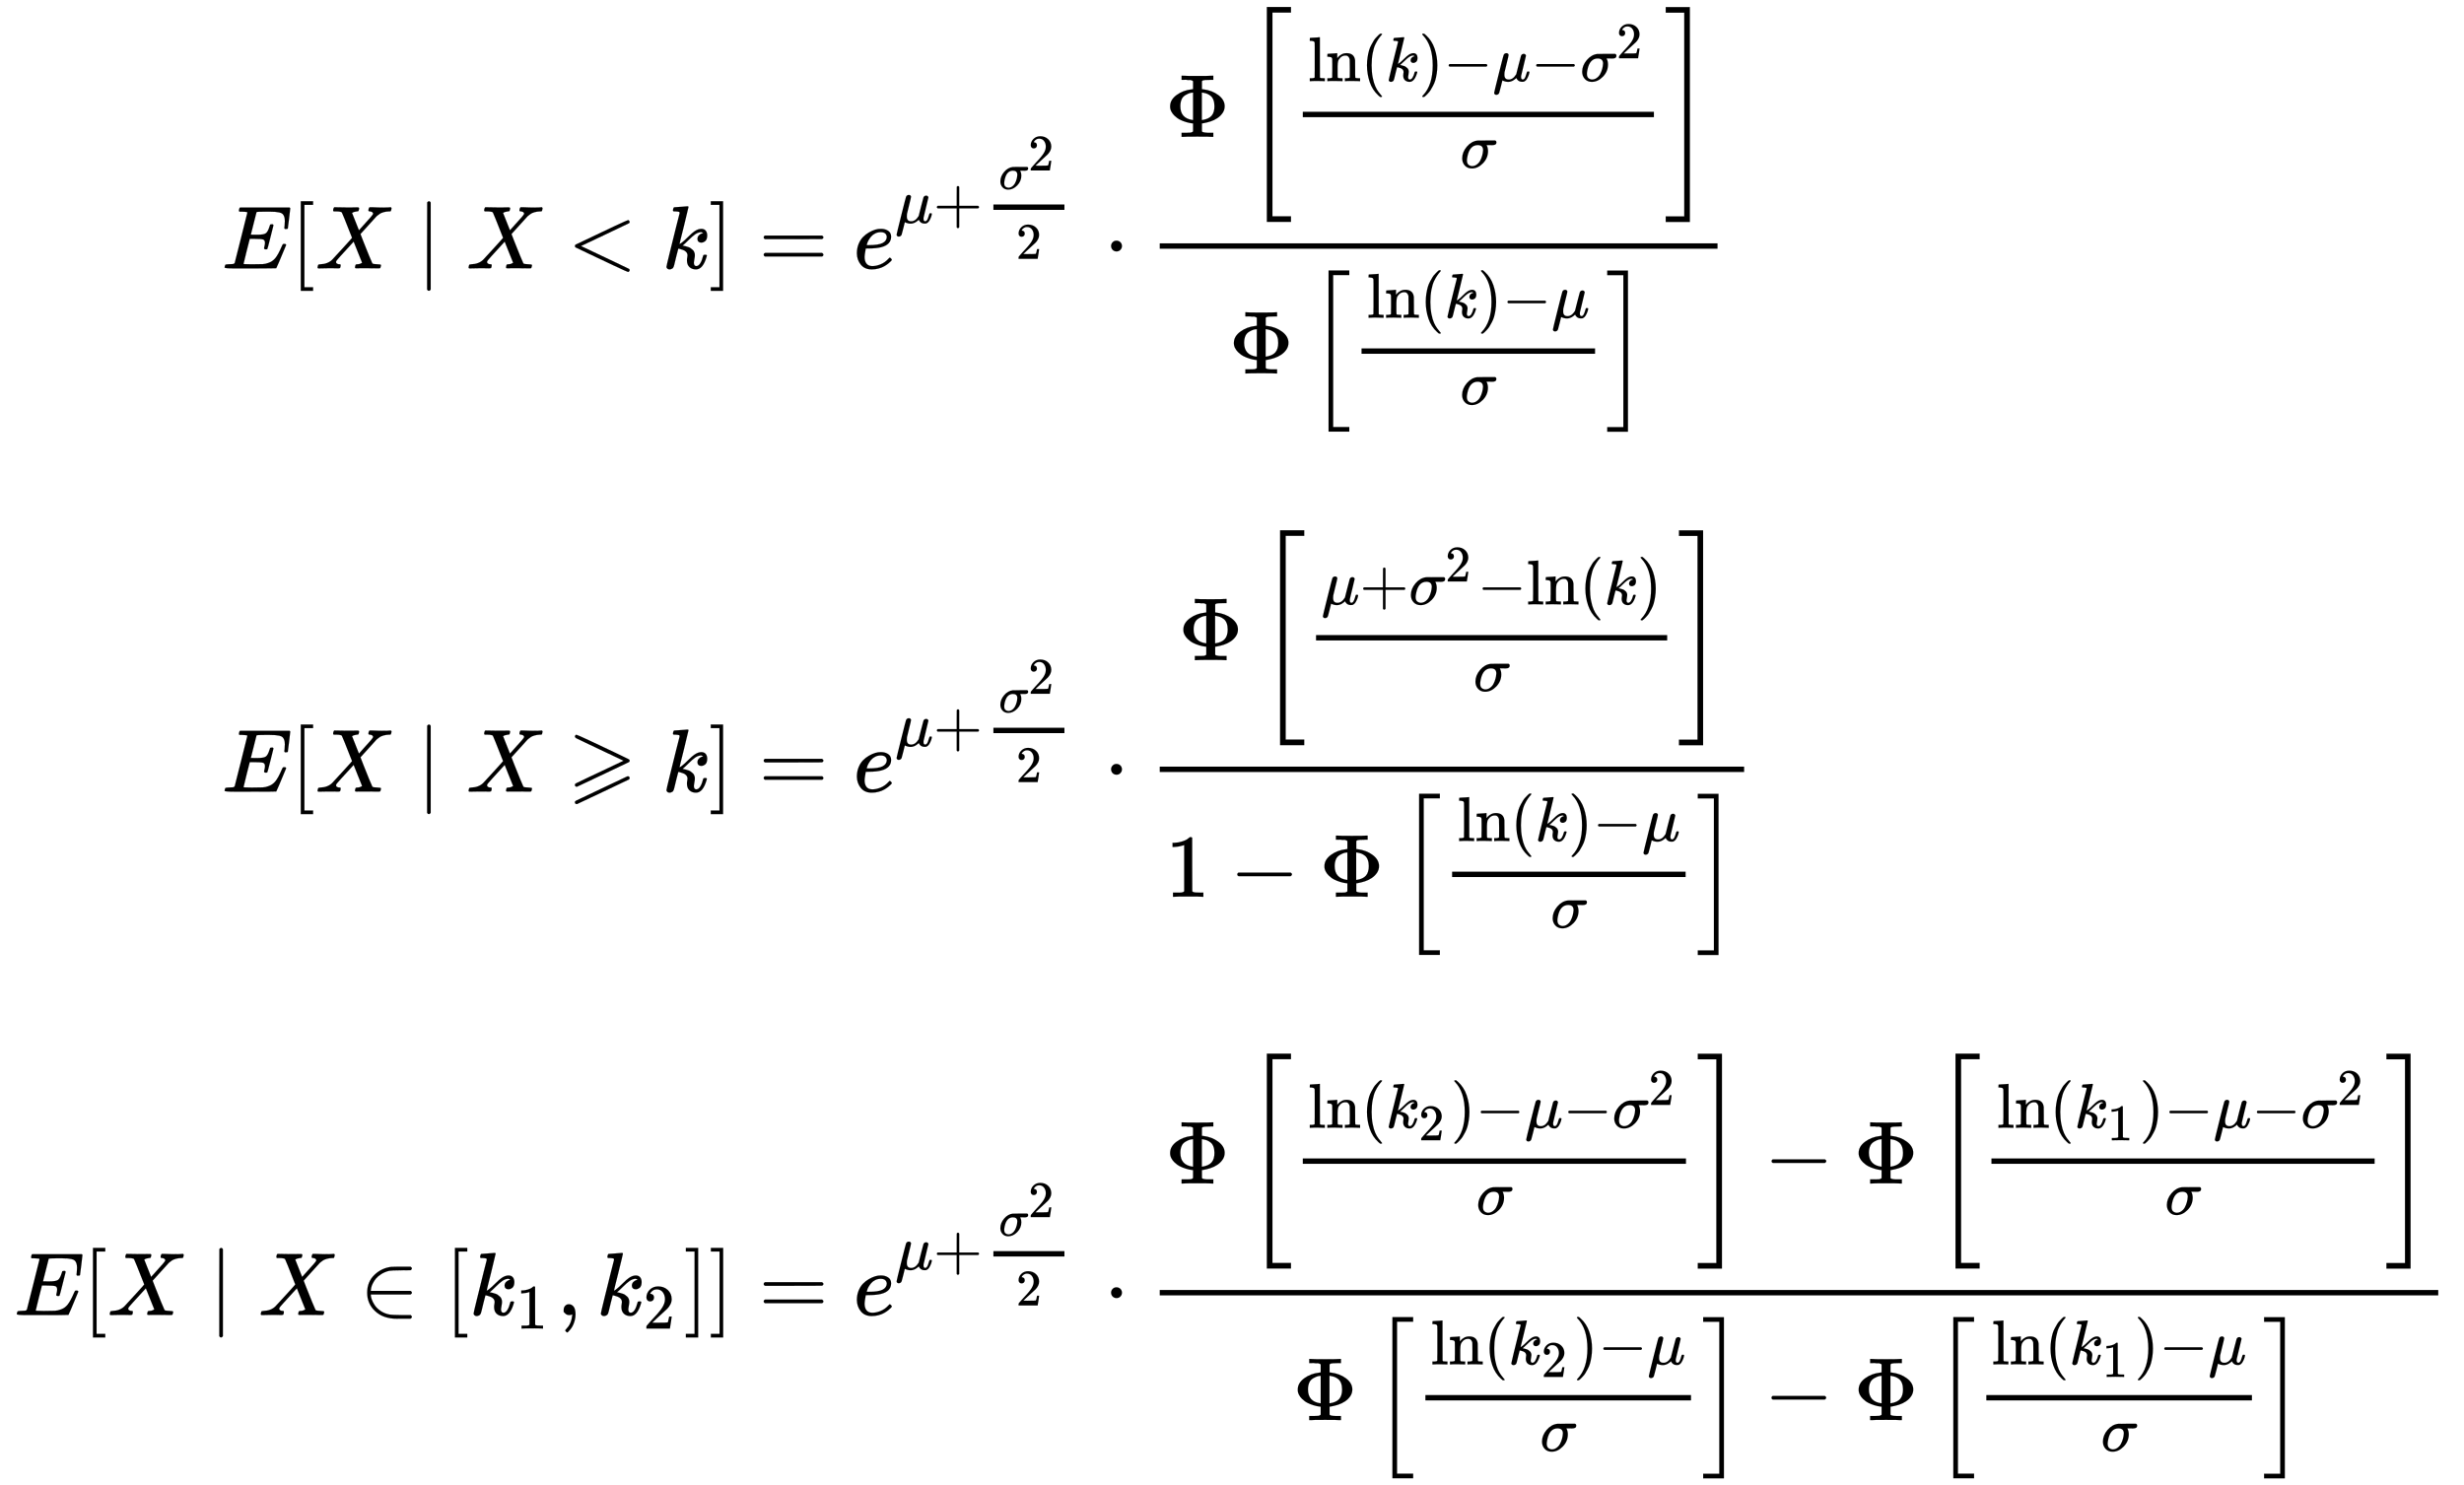 <svg xmlns:xlink="http://www.w3.org/1999/xlink" width="63.889ex" height="38.509ex" style="vertical-align: -18.671ex;" viewBox="0 -8541.3 27507.5 16580.3" role="img" focusable="false" xmlns="http://www.w3.org/2000/svg" aria-labelledby="MathJax-SVG-1-Title">
<title id="MathJax-SVG-1-Title">{\displaystyle {\begin{aligned}E[X\mid X&lt;k]&amp;=e^{\mu +{\frac {\sigma ^{2}}{2}}}\cdot {\frac {\Phi \left[{\frac {\ln(k)-\mu -\sigma ^{2}}{\sigma }}\right]}{\Phi \left[{\frac {\ln(k)-\mu }{\sigma }}\right]}}\\[8pt]E[X\mid X\geqslant k]&amp;=e^{\mu +{\frac {\sigma ^{2}}{2}}}\cdot {\frac {\Phi \left[{\frac {\mu +\sigma ^{2}-\ln(k)}{\sigma }}\right]}{1-\Phi \left[{\frac {\ln(k)-\mu }{\sigma }}\right]}}\\[8pt]E[X\mid X\in [k_{1},k_{2}]]&amp;=e^{\mu +{\frac {\sigma ^{2}}{2}}}\cdot {\frac {\Phi \left[{\frac {\ln(k_{2})-\mu -\sigma ^{2}}{\sigma }}\right]-\Phi \left[{\frac {\ln(k_{1})-\mu -\sigma ^{2}}{\sigma }}\right]}{\Phi \left[{\frac {\ln(k_{2})-\mu }{\sigma }}\right]-\Phi \left[{\frac {\ln(k_{1})-\mu }{\sigma }}\right]}}\end{aligned}}}</title>
<defs aria-hidden="true">
<path stroke-width="1" id="E1-MJMATHI-45" d="M492 213Q472 213 472 226Q472 230 477 250T482 285Q482 316 461 323T364 330H312Q311 328 277 192T243 52Q243 48 254 48T334 46Q428 46 458 48T518 61Q567 77 599 117T670 248Q680 270 683 272Q690 274 698 274Q718 274 718 261Q613 7 608 2Q605 0 322 0H133Q31 0 31 11Q31 13 34 25Q38 41 42 43T65 46Q92 46 125 49Q139 52 144 61Q146 66 215 342T285 622Q285 629 281 629Q273 632 228 634H197Q191 640 191 642T193 659Q197 676 203 680H757Q764 676 764 669Q764 664 751 557T737 447Q735 440 717 440H705Q698 445 698 453L701 476Q704 500 704 528Q704 558 697 578T678 609T643 625T596 632T532 634H485Q397 633 392 631Q388 629 386 622Q385 619 355 499T324 377Q347 376 372 376H398Q464 376 489 391T534 472Q538 488 540 490T557 493Q562 493 565 493T570 492T572 491T574 487T577 483L544 351Q511 218 508 216Q505 213 492 213Z"></path>
<path stroke-width="1" id="E1-MJMAIN-5B" d="M118 -250V750H255V710H158V-210H255V-250H118Z"></path>
<path stroke-width="1" id="E1-MJMATHI-58" d="M42 0H40Q26 0 26 11Q26 15 29 27Q33 41 36 43T55 46Q141 49 190 98Q200 108 306 224T411 342Q302 620 297 625Q288 636 234 637H206Q200 643 200 645T202 664Q206 677 212 683H226Q260 681 347 681Q380 681 408 681T453 682T473 682Q490 682 490 671Q490 670 488 658Q484 643 481 640T465 637Q434 634 411 620L488 426L541 485Q646 598 646 610Q646 628 622 635Q617 635 609 637Q594 637 594 648Q594 650 596 664Q600 677 606 683H618Q619 683 643 683T697 681T738 680Q828 680 837 683H845Q852 676 852 672Q850 647 840 637H824Q790 636 763 628T722 611T698 593L687 584Q687 585 592 480L505 384Q505 383 536 304T601 142T638 56Q648 47 699 46Q734 46 734 37Q734 35 732 23Q728 7 725 4T711 1Q708 1 678 1T589 2Q528 2 496 2T461 1Q444 1 444 10Q444 11 446 25Q448 35 450 39T455 44T464 46T480 47T506 54Q523 62 523 64Q522 64 476 181L429 299Q241 95 236 84Q232 76 232 72Q232 53 261 47Q262 47 267 47T273 46Q276 46 277 46T280 45T283 42T284 35Q284 26 282 19Q279 6 276 4T261 1Q258 1 243 1T201 2T142 2Q64 2 42 0Z"></path>
<path stroke-width="1" id="E1-MJMAIN-2223" d="M139 -249H137Q125 -249 119 -235V251L120 737Q130 750 139 750Q152 750 159 735V-235Q151 -249 141 -249H139Z"></path>
<path stroke-width="1" id="E1-MJMAIN-3C" d="M694 -11T694 -19T688 -33T678 -40Q671 -40 524 29T234 166L90 235Q83 240 83 250Q83 261 91 266Q664 540 678 540Q681 540 687 534T694 519T687 505Q686 504 417 376L151 250L417 124Q686 -4 687 -5Q694 -11 694 -19Z"></path>
<path stroke-width="1" id="E1-MJMATHI-6B" d="M121 647Q121 657 125 670T137 683Q138 683 209 688T282 694Q294 694 294 686Q294 679 244 477Q194 279 194 272Q213 282 223 291Q247 309 292 354T362 415Q402 442 438 442Q468 442 485 423T503 369Q503 344 496 327T477 302T456 291T438 288Q418 288 406 299T394 328Q394 353 410 369T442 390L458 393Q446 405 434 405H430Q398 402 367 380T294 316T228 255Q230 254 243 252T267 246T293 238T320 224T342 206T359 180T365 147Q365 130 360 106T354 66Q354 26 381 26Q429 26 459 145Q461 153 479 153H483Q499 153 499 144Q499 139 496 130Q455 -11 378 -11Q333 -11 305 15T277 90Q277 108 280 121T283 145Q283 167 269 183T234 206T200 217T182 220H180Q168 178 159 139T145 81T136 44T129 20T122 7T111 -2Q98 -11 83 -11Q66 -11 57 -1T48 16Q48 26 85 176T158 471L195 616Q196 629 188 632T149 637H144Q134 637 131 637T124 640T121 647Z"></path>
<path stroke-width="1" id="E1-MJMAIN-5D" d="M22 710V750H159V-250H22V-210H119V710H22Z"></path>
<path stroke-width="1" id="E1-MJMAIN-3D" d="M56 347Q56 360 70 367H707Q722 359 722 347Q722 336 708 328L390 327H72Q56 332 56 347ZM56 153Q56 168 72 173H708Q722 163 722 153Q722 140 707 133H70Q56 140 56 153Z"></path>
<path stroke-width="1" id="E1-MJMATHI-65" d="M39 168Q39 225 58 272T107 350T174 402T244 433T307 442H310Q355 442 388 420T421 355Q421 265 310 237Q261 224 176 223Q139 223 138 221Q138 219 132 186T125 128Q125 81 146 54T209 26T302 45T394 111Q403 121 406 121Q410 121 419 112T429 98T420 82T390 55T344 24T281 -1T205 -11Q126 -11 83 42T39 168ZM373 353Q367 405 305 405Q272 405 244 391T199 357T170 316T154 280T149 261Q149 260 169 260Q282 260 327 284T373 353Z"></path>
<path stroke-width="1" id="E1-MJMATHI-3BC" d="M58 -216Q44 -216 34 -208T23 -186Q23 -176 96 116T173 414Q186 442 219 442Q231 441 239 435T249 423T251 413Q251 401 220 279T187 142Q185 131 185 107V99Q185 26 252 26Q261 26 270 27T287 31T302 38T315 45T327 55T338 65T348 77T356 88T365 100L372 110L408 253Q444 395 448 404Q461 431 491 431Q504 431 512 424T523 412T525 402L449 84Q448 79 448 68Q448 43 455 35T476 26Q485 27 496 35Q517 55 537 131Q543 151 547 152Q549 153 557 153H561Q580 153 580 144Q580 138 575 117T555 63T523 13Q510 0 491 -8Q483 -10 467 -10Q446 -10 429 -4T402 11T385 29T376 44T374 51L368 45Q362 39 350 30T324 12T288 -4T246 -11Q199 -11 153 12L129 -85Q108 -167 104 -180T92 -202Q76 -216 58 -216Z"></path>
<path stroke-width="1" id="E1-MJMAIN-2B" d="M56 237T56 250T70 270H369V420L370 570Q380 583 389 583Q402 583 409 568V270H707Q722 262 722 250T707 230H409V-68Q401 -82 391 -82H389H387Q375 -82 369 -68V230H70Q56 237 56 250Z"></path>
<path stroke-width="1" id="E1-MJMATHI-3C3" d="M184 -11Q116 -11 74 34T31 147Q31 247 104 333T274 430Q275 431 414 431H552Q553 430 555 429T559 427T562 425T565 422T567 420T569 416T570 412T571 407T572 401Q572 357 507 357Q500 357 490 357T476 358H416L421 348Q439 310 439 263Q439 153 359 71T184 -11ZM361 278Q361 358 276 358Q152 358 115 184Q114 180 114 178Q106 141 106 117Q106 67 131 47T188 26Q242 26 287 73Q316 103 334 153T356 233T361 278Z"></path>
<path stroke-width="1" id="E1-MJMAIN-32" d="M109 429Q82 429 66 447T50 491Q50 562 103 614T235 666Q326 666 387 610T449 465Q449 422 429 383T381 315T301 241Q265 210 201 149L142 93L218 92Q375 92 385 97Q392 99 409 186V189H449V186Q448 183 436 95T421 3V0H50V19V31Q50 38 56 46T86 81Q115 113 136 137Q145 147 170 174T204 211T233 244T261 278T284 308T305 340T320 369T333 401T340 431T343 464Q343 527 309 573T212 619Q179 619 154 602T119 569T109 550Q109 549 114 549Q132 549 151 535T170 489Q170 464 154 447T109 429Z"></path>
<path stroke-width="1" id="E1-MJMAIN-22C5" d="M78 250Q78 274 95 292T138 310Q162 310 180 294T199 251Q199 226 182 208T139 190T96 207T78 250Z"></path>
<path stroke-width="1" id="E1-MJMAIN-3A6" d="M312 622Q310 623 307 625T303 629T297 631T286 634T270 635T246 636T211 637H184V683H196Q220 680 361 680T526 683H538V637H511Q468 637 447 635T422 631T411 622V533L425 531Q525 519 595 466T665 342Q665 301 642 267T583 209T506 172T425 152L411 150V61Q417 55 421 53T447 48T511 46H538V0H526Q502 3 361 3T196 0H184V46H211Q231 46 245 46T270 47T286 48T297 51T303 54T307 57T312 61V150H310Q309 151 289 153T232 166T160 195Q149 201 136 210T103 238T69 284T56 342Q56 414 128 467T294 530Q309 532 310 533H312V622ZM170 342Q170 207 307 188H312V495H309Q301 495 282 491T231 469T186 423Q170 389 170 342ZM415 188Q487 199 519 236T551 342Q551 384 539 414T507 459T470 481T434 491T415 495H410V188H415Z"></path>
<path stroke-width="1" id="E1-MJMAIN-6C" d="M42 46H56Q95 46 103 60V68Q103 77 103 91T103 124T104 167T104 217T104 272T104 329Q104 366 104 407T104 482T104 542T103 586T103 603Q100 622 89 628T44 637H26V660Q26 683 28 683L38 684Q48 685 67 686T104 688Q121 689 141 690T171 693T182 694H185V379Q185 62 186 60Q190 52 198 49Q219 46 247 46H263V0H255L232 1Q209 2 183 2T145 3T107 3T57 1L34 0H26V46H42Z"></path>
<path stroke-width="1" id="E1-MJMAIN-6E" d="M41 46H55Q94 46 102 60V68Q102 77 102 91T102 122T103 161T103 203Q103 234 103 269T102 328V351Q99 370 88 376T43 385H25V408Q25 431 27 431L37 432Q47 433 65 434T102 436Q119 437 138 438T167 441T178 442H181V402Q181 364 182 364T187 369T199 384T218 402T247 421T285 437Q305 442 336 442Q450 438 463 329Q464 322 464 190V104Q464 66 466 59T477 49Q498 46 526 46H542V0H534L510 1Q487 2 460 2T422 3Q319 3 310 0H302V46H318Q379 46 379 62Q380 64 380 200Q379 335 378 343Q372 371 358 385T334 402T308 404Q263 404 229 370Q202 343 195 315T187 232V168V108Q187 78 188 68T191 55T200 49Q221 46 249 46H265V0H257L234 1Q210 2 183 2T145 3Q42 3 33 0H25V46H41Z"></path>
<path stroke-width="1" id="E1-MJMAIN-28" d="M94 250Q94 319 104 381T127 488T164 576T202 643T244 695T277 729T302 750H315H319Q333 750 333 741Q333 738 316 720T275 667T226 581T184 443T167 250T184 58T225 -81T274 -167T316 -220T333 -241Q333 -250 318 -250H315H302L274 -226Q180 -141 137 -14T94 250Z"></path>
<path stroke-width="1" id="E1-MJMAIN-29" d="M60 749L64 750Q69 750 74 750H86L114 726Q208 641 251 514T294 250Q294 182 284 119T261 12T224 -76T186 -143T145 -194T113 -227T90 -246Q87 -249 86 -250H74Q66 -250 63 -250T58 -247T55 -238Q56 -237 66 -225Q221 -64 221 250T66 725Q56 737 55 738Q55 746 60 749Z"></path>
<path stroke-width="1" id="E1-MJMAIN-2212" d="M84 237T84 250T98 270H679Q694 262 694 250T679 230H98Q84 237 84 250Z"></path>
<path stroke-width="1" id="E1-MJSZ3-5B" d="M247 -949V1450H516V1388H309V-887H516V-949H247Z"></path>
<path stroke-width="1" id="E1-MJSZ3-5D" d="M11 1388V1450H280V-949H11V-887H218V1388H11Z"></path>
<path stroke-width="1" id="E1-MJSZ2-5B" d="M224 -649V1150H455V1099H275V-598H455V-649H224Z"></path>
<path stroke-width="1" id="E1-MJSZ2-5D" d="M16 1099V1150H247V-649H16V-598H196V1099H16Z"></path>
<path stroke-width="1" id="E1-MJAMS-2A7E" d="M83 616Q83 624 89 630T99 636Q107 636 253 568T543 431T687 361Q694 356 694 346T687 331Q685 329 395 192L107 56H101Q83 58 83 76Q83 77 83 79Q82 86 98 95Q117 105 248 167Q326 204 378 228L626 346L360 472Q291 505 200 548Q112 589 98 597T83 616ZM674 172Q692 172 694 154Q694 142 687 137Q685 135 395 -2L107 -138H101Q83 -136 83 -118Q83 -106 96 -100Q100 -98 380 35T665 170T674 172Z"></path>
<path stroke-width="1" id="E1-MJMAIN-31" d="M213 578L200 573Q186 568 160 563T102 556H83V602H102Q149 604 189 617T245 641T273 663Q275 666 285 666Q294 666 302 660V361L303 61Q310 54 315 52T339 48T401 46H427V0H416Q395 3 257 3Q121 3 100 0H88V46H114Q136 46 152 46T177 47T193 50T201 52T207 57T213 61V578Z"></path>
<path stroke-width="1" id="E1-MJMAIN-2208" d="M84 250Q84 372 166 450T360 539Q361 539 377 539T419 540T469 540H568Q583 532 583 520Q583 511 570 501L466 500Q355 499 329 494Q280 482 242 458T183 409T147 354T129 306T124 272V270H568Q583 262 583 250T568 230H124V228Q124 207 134 177T167 112T231 48T328 7Q355 1 466 0H570Q583 -10 583 -20Q583 -32 568 -40H471Q464 -40 446 -40T417 -41Q262 -41 172 45Q84 127 84 250Z"></path>
<path stroke-width="1" id="E1-MJMAIN-2C" d="M78 35T78 60T94 103T137 121Q165 121 187 96T210 8Q210 -27 201 -60T180 -117T154 -158T130 -185T117 -194Q113 -194 104 -185T95 -172Q95 -168 106 -156T131 -126T157 -76T173 -3V9L172 8Q170 7 167 6T161 3T152 1T140 0Q113 0 96 17Z"></path>
</defs>
<g stroke="currentColor" fill="currentColor" stroke-width="0" transform="matrix(1 0 0 -1 0 0)" aria-hidden="true">
<g transform="translate(167,0)">
<g transform="translate(-11,0)">
<g transform="translate(2320,5544)">
 <use xlink:href="#E1-MJMATHI-45" x="0" y="0"></use>
 <use xlink:href="#E1-MJMAIN-5B" x="764" y="0"></use>
 <use xlink:href="#E1-MJMATHI-58" x="1043" y="0"></use>
 <use xlink:href="#E1-MJMAIN-2223" x="2173" y="0"></use>
 <use xlink:href="#E1-MJMATHI-58" x="2729" y="0"></use>
 <use xlink:href="#E1-MJMAIN-3C" x="3859" y="0"></use>
 <use xlink:href="#E1-MJMATHI-6B" x="4916" y="0"></use>
 <use xlink:href="#E1-MJMAIN-5D" x="5437" y="0"></use>
</g>
<g transform="translate(2320,-299)">
 <use xlink:href="#E1-MJMATHI-45" x="0" y="0"></use>
 <use xlink:href="#E1-MJMAIN-5B" x="764" y="0"></use>
 <use xlink:href="#E1-MJMATHI-58" x="1043" y="0"></use>
 <use xlink:href="#E1-MJMAIN-2223" x="2173" y="0"></use>
 <use xlink:href="#E1-MJMATHI-58" x="2729" y="0"></use>
 <use xlink:href="#E1-MJAMS-2A7E" x="3859" y="0"></use>
 <use xlink:href="#E1-MJMATHI-6B" x="4916" y="0"></use>
 <use xlink:href="#E1-MJMAIN-5D" x="5437" y="0"></use>
</g>
<g transform="translate(0,-6143)">
 <use xlink:href="#E1-MJMATHI-45" x="0" y="0"></use>
 <use xlink:href="#E1-MJMAIN-5B" x="764" y="0"></use>
 <use xlink:href="#E1-MJMATHI-58" x="1043" y="0"></use>
 <use xlink:href="#E1-MJMAIN-2223" x="2173" y="0"></use>
 <use xlink:href="#E1-MJMATHI-58" x="2729" y="0"></use>
 <use xlink:href="#E1-MJMAIN-2208" x="3859" y="0"></use>
 <use xlink:href="#E1-MJMAIN-5B" x="4805" y="0"></use>
<g transform="translate(5083,0)">
 <use xlink:href="#E1-MJMATHI-6B" x="0" y="0"></use>
 <use transform="scale(0.707)" xlink:href="#E1-MJMAIN-31" x="737" y="-213"></use>
</g>
 <use xlink:href="#E1-MJMAIN-2C" x="6059" y="0"></use>
<g transform="translate(6504,0)">
 <use xlink:href="#E1-MJMATHI-6B" x="0" y="0"></use>
 <use transform="scale(0.707)" xlink:href="#E1-MJMAIN-32" x="737" y="-213"></use>
</g>
 <use xlink:href="#E1-MJMAIN-5D" x="7479" y="0"></use>
 <use xlink:href="#E1-MJMAIN-5D" x="7758" y="0"></use>
</g>
</g>
<g transform="translate(8026,0)">
<g transform="translate(0,5544)">
 <use xlink:href="#E1-MJMAIN-3D" x="277" y="0"></use>
<g transform="translate(1334,0)">
 <use xlink:href="#E1-MJMATHI-65" x="0" y="0"></use>
<g transform="translate(466,508)">
 <use transform="scale(0.707)" xlink:href="#E1-MJMATHI-3BC" x="0" y="0"></use>
 <use transform="scale(0.707)" xlink:href="#E1-MJMAIN-2B" x="603" y="0"></use>
<g transform="translate(977,0)">
<g transform="translate(120,0)">
<rect stroke="none" width="793" height="60" x="0" y="146"></rect>
<g transform="translate(60,378)">
 <use transform="scale(0.574)" xlink:href="#E1-MJMATHI-3C3" x="0" y="0"></use>
 <use transform="scale(0.574)" xlink:href="#E1-MJMAIN-32" x="572" y="362"></use>
</g>
 <use transform="scale(0.574)" xlink:href="#E1-MJMAIN-32" x="440" y="-698"></use>
</g>
</g>
</g>
</g>
 <use xlink:href="#E1-MJMAIN-22C5" x="4133" y="0"></use>
<g transform="translate(4634,0)">
<g transform="translate(120,0)">
<rect stroke="none" width="6227" height="60" x="0" y="220"></rect>
<g transform="translate(60,1469)">
 <use xlink:href="#E1-MJMAIN-3A6" x="0" y="0"></use>
<g transform="translate(889,0)">
 <use xlink:href="#E1-MJSZ3-5B"></use>
<g transform="translate(528,0)">
<g transform="translate(120,0)">
<rect stroke="none" width="3920" height="60" x="0" y="220"></rect>
<g transform="translate(60,622)">
 <use transform="scale(0.707)" xlink:href="#E1-MJMAIN-6C"></use>
 <use transform="scale(0.707)" xlink:href="#E1-MJMAIN-6E" x="278" y="0"></use>
 <use transform="scale(0.707)" xlink:href="#E1-MJMAIN-28" x="835" y="0"></use>
 <use transform="scale(0.707)" xlink:href="#E1-MJMATHI-6B" x="1224" y="0"></use>
 <use transform="scale(0.707)" xlink:href="#E1-MJMAIN-29" x="1746" y="0"></use>
 <use transform="scale(0.707)" xlink:href="#E1-MJMAIN-2212" x="2135" y="0"></use>
 <use transform="scale(0.707)" xlink:href="#E1-MJMATHI-3BC" x="2914" y="0"></use>
 <use transform="scale(0.707)" xlink:href="#E1-MJMAIN-2212" x="3517" y="0"></use>
<g transform="translate(3037,0)">
 <use transform="scale(0.707)" xlink:href="#E1-MJMATHI-3C3" x="0" y="0"></use>
 <use transform="scale(0.574)" xlink:href="#E1-MJMAIN-32" x="705" y="446"></use>
</g>
</g>
 <use transform="scale(0.707)" xlink:href="#E1-MJMATHI-3C3" x="2486" y="-488"></use>
</g>
</g>
 <use xlink:href="#E1-MJSZ3-5D" x="4689" y="-1"></use>
</g>
</g>
<g transform="translate(772,-1173)">
 <use xlink:href="#E1-MJMAIN-3A6" x="0" y="0"></use>
<g transform="translate(889,0)">
 <use xlink:href="#E1-MJSZ2-5B"></use>
<g transform="translate(472,0)">
<g transform="translate(120,0)">
<rect stroke="none" width="2607" height="60" x="0" y="220"></rect>
<g transform="translate(60,622)">
 <use transform="scale(0.707)" xlink:href="#E1-MJMAIN-6C"></use>
 <use transform="scale(0.707)" xlink:href="#E1-MJMAIN-6E" x="278" y="0"></use>
 <use transform="scale(0.707)" xlink:href="#E1-MJMAIN-28" x="835" y="0"></use>
 <use transform="scale(0.707)" xlink:href="#E1-MJMATHI-6B" x="1224" y="0"></use>
 <use transform="scale(0.707)" xlink:href="#E1-MJMAIN-29" x="1746" y="0"></use>
 <use transform="scale(0.707)" xlink:href="#E1-MJMAIN-2212" x="2135" y="0"></use>
 <use transform="scale(0.707)" xlink:href="#E1-MJMATHI-3BC" x="2914" y="0"></use>
</g>
 <use transform="scale(0.707)" xlink:href="#E1-MJMATHI-3C3" x="1557" y="-488"></use>
</g>
</g>
 <use xlink:href="#E1-MJSZ2-5D" x="3319" y="-1"></use>
</g>
</g>
</g>
</g>
</g>
<g transform="translate(0,-299)">
 <use xlink:href="#E1-MJMAIN-3D" x="277" y="0"></use>
<g transform="translate(1334,0)">
 <use xlink:href="#E1-MJMATHI-65" x="0" y="0"></use>
<g transform="translate(466,508)">
 <use transform="scale(0.707)" xlink:href="#E1-MJMATHI-3BC" x="0" y="0"></use>
 <use transform="scale(0.707)" xlink:href="#E1-MJMAIN-2B" x="603" y="0"></use>
<g transform="translate(977,0)">
<g transform="translate(120,0)">
<rect stroke="none" width="793" height="60" x="0" y="146"></rect>
<g transform="translate(60,378)">
 <use transform="scale(0.574)" xlink:href="#E1-MJMATHI-3C3" x="0" y="0"></use>
 <use transform="scale(0.574)" xlink:href="#E1-MJMAIN-32" x="572" y="362"></use>
</g>
 <use transform="scale(0.574)" xlink:href="#E1-MJMAIN-32" x="440" y="-698"></use>
</g>
</g>
</g>
</g>
 <use xlink:href="#E1-MJMAIN-22C5" x="4133" y="0"></use>
<g transform="translate(4634,0)">
<g transform="translate(120,0)">
<rect stroke="none" width="6524" height="60" x="0" y="220"></rect>
<g transform="translate(208,1469)">
 <use xlink:href="#E1-MJMAIN-3A6" x="0" y="0"></use>
<g transform="translate(889,0)">
 <use xlink:href="#E1-MJSZ3-5B"></use>
<g transform="translate(528,0)">
<g transform="translate(120,0)">
<rect stroke="none" width="3920" height="60" x="0" y="220"></rect>
<g transform="translate(60,622)">
 <use transform="scale(0.707)" xlink:href="#E1-MJMATHI-3BC" x="0" y="0"></use>
 <use transform="scale(0.707)" xlink:href="#E1-MJMAIN-2B" x="603" y="0"></use>
<g transform="translate(977,0)">
 <use transform="scale(0.707)" xlink:href="#E1-MJMATHI-3C3" x="0" y="0"></use>
 <use transform="scale(0.574)" xlink:href="#E1-MJMAIN-32" x="705" y="446"></use>
</g>
 <use transform="scale(0.707)" xlink:href="#E1-MJMAIN-2212" x="2461" y="0"></use>
<g transform="translate(2290,0)">
 <use transform="scale(0.707)" xlink:href="#E1-MJMAIN-6C"></use>
 <use transform="scale(0.707)" xlink:href="#E1-MJMAIN-6E" x="278" y="0"></use>
</g>
 <use transform="scale(0.707)" xlink:href="#E1-MJMAIN-28" x="4074" y="0"></use>
 <use transform="scale(0.707)" xlink:href="#E1-MJMATHI-6B" x="4464" y="0"></use>
 <use transform="scale(0.707)" xlink:href="#E1-MJMAIN-29" x="4985" y="0"></use>
</g>
 <use transform="scale(0.707)" xlink:href="#E1-MJMATHI-3C3" x="2486" y="-488"></use>
</g>
</g>
 <use xlink:href="#E1-MJSZ3-5D" x="4689" y="-1"></use>
</g>
</g>
<g transform="translate(60,-1173)">
 <use xlink:href="#E1-MJMAIN-31" x="0" y="0"></use>
 <use xlink:href="#E1-MJMAIN-2212" x="722" y="0"></use>
 <use xlink:href="#E1-MJMAIN-3A6" x="1723" y="0"></use>
<g transform="translate(2612,0)">
 <use xlink:href="#E1-MJSZ2-5B"></use>
<g transform="translate(472,0)">
<g transform="translate(120,0)">
<rect stroke="none" width="2607" height="60" x="0" y="220"></rect>
<g transform="translate(60,622)">
 <use transform="scale(0.707)" xlink:href="#E1-MJMAIN-6C"></use>
 <use transform="scale(0.707)" xlink:href="#E1-MJMAIN-6E" x="278" y="0"></use>
 <use transform="scale(0.707)" xlink:href="#E1-MJMAIN-28" x="835" y="0"></use>
 <use transform="scale(0.707)" xlink:href="#E1-MJMATHI-6B" x="1224" y="0"></use>
 <use transform="scale(0.707)" xlink:href="#E1-MJMAIN-29" x="1746" y="0"></use>
 <use transform="scale(0.707)" xlink:href="#E1-MJMAIN-2212" x="2135" y="0"></use>
 <use transform="scale(0.707)" xlink:href="#E1-MJMATHI-3BC" x="2914" y="0"></use>
</g>
 <use transform="scale(0.707)" xlink:href="#E1-MJMATHI-3C3" x="1557" y="-488"></use>
</g>
</g>
 <use xlink:href="#E1-MJSZ2-5D" x="3319" y="-1"></use>
</g>
</g>
</g>
</g>
</g>
<g transform="translate(0,-6143)">
 <use xlink:href="#E1-MJMAIN-3D" x="277" y="0"></use>
<g transform="translate(1334,0)">
 <use xlink:href="#E1-MJMATHI-65" x="0" y="0"></use>
<g transform="translate(466,508)">
 <use transform="scale(0.707)" xlink:href="#E1-MJMATHI-3BC" x="0" y="0"></use>
 <use transform="scale(0.707)" xlink:href="#E1-MJMAIN-2B" x="603" y="0"></use>
<g transform="translate(977,0)">
<g transform="translate(120,0)">
<rect stroke="none" width="793" height="60" x="0" y="146"></rect>
<g transform="translate(60,378)">
 <use transform="scale(0.574)" xlink:href="#E1-MJMATHI-3C3" x="0" y="0"></use>
 <use transform="scale(0.574)" xlink:href="#E1-MJMAIN-32" x="572" y="362"></use>
</g>
 <use transform="scale(0.574)" xlink:href="#E1-MJMAIN-32" x="440" y="-698"></use>
</g>
</g>
</g>
</g>
 <use xlink:href="#E1-MJMAIN-22C5" x="4133" y="0"></use>
<g transform="translate(4634,0)">
<g transform="translate(120,0)">
<rect stroke="none" width="14273" height="60" x="0" y="220"></rect>
<g transform="translate(60,1469)">
 <use xlink:href="#E1-MJMAIN-3A6" x="0" y="0"></use>
<g transform="translate(889,0)">
 <use xlink:href="#E1-MJSZ3-5B"></use>
<g transform="translate(528,0)">
<g transform="translate(120,0)">
<rect stroke="none" width="4278" height="60" x="0" y="220"></rect>
<g transform="translate(60,622)">
 <use transform="scale(0.707)" xlink:href="#E1-MJMAIN-6C"></use>
 <use transform="scale(0.707)" xlink:href="#E1-MJMAIN-6E" x="278" y="0"></use>
 <use transform="scale(0.707)" xlink:href="#E1-MJMAIN-28" x="835" y="0"></use>
<g transform="translate(865,0)">
 <use transform="scale(0.707)" xlink:href="#E1-MJMATHI-6B" x="0" y="0"></use>
 <use transform="scale(0.574)" xlink:href="#E1-MJMAIN-32" x="642" y="-243"></use>
</g>
 <use transform="scale(0.707)" xlink:href="#E1-MJMAIN-29" x="2252" y="0"></use>
 <use transform="scale(0.707)" xlink:href="#E1-MJMAIN-2212" x="2641" y="0"></use>
 <use transform="scale(0.707)" xlink:href="#E1-MJMATHI-3BC" x="3420" y="0"></use>
 <use transform="scale(0.707)" xlink:href="#E1-MJMAIN-2212" x="4023" y="0"></use>
<g transform="translate(3395,0)">
 <use transform="scale(0.707)" xlink:href="#E1-MJMATHI-3C3" x="0" y="0"></use>
 <use transform="scale(0.574)" xlink:href="#E1-MJMAIN-32" x="705" y="446"></use>
</g>
</g>
 <use transform="scale(0.707)" xlink:href="#E1-MJMATHI-3C3" x="2739" y="-488"></use>
</g>
</g>
 <use xlink:href="#E1-MJSZ3-5D" x="5047" y="-1"></use>
</g>
 <use xlink:href="#E1-MJMAIN-2212" x="6687" y="0"></use>
 <use xlink:href="#E1-MJMAIN-3A6" x="7687" y="0"></use>
<g transform="translate(8577,0)">
 <use xlink:href="#E1-MJSZ3-5B"></use>
<g transform="translate(528,0)">
<g transform="translate(120,0)">
<rect stroke="none" width="4278" height="60" x="0" y="220"></rect>
<g transform="translate(60,622)">
 <use transform="scale(0.707)" xlink:href="#E1-MJMAIN-6C"></use>
 <use transform="scale(0.707)" xlink:href="#E1-MJMAIN-6E" x="278" y="0"></use>
 <use transform="scale(0.707)" xlink:href="#E1-MJMAIN-28" x="835" y="0"></use>
<g transform="translate(865,0)">
 <use transform="scale(0.707)" xlink:href="#E1-MJMATHI-6B" x="0" y="0"></use>
 <use transform="scale(0.574)" xlink:href="#E1-MJMAIN-31" x="642" y="-243"></use>
</g>
 <use transform="scale(0.707)" xlink:href="#E1-MJMAIN-29" x="2252" y="0"></use>
 <use transform="scale(0.707)" xlink:href="#E1-MJMAIN-2212" x="2641" y="0"></use>
 <use transform="scale(0.707)" xlink:href="#E1-MJMATHI-3BC" x="3420" y="0"></use>
 <use transform="scale(0.707)" xlink:href="#E1-MJMAIN-2212" x="4023" y="0"></use>
<g transform="translate(3395,0)">
 <use transform="scale(0.707)" xlink:href="#E1-MJMATHI-3C3" x="0" y="0"></use>
 <use transform="scale(0.574)" xlink:href="#E1-MJMAIN-32" x="705" y="446"></use>
</g>
</g>
 <use transform="scale(0.707)" xlink:href="#E1-MJMATHI-3C3" x="2739" y="-488"></use>
</g>
</g>
 <use xlink:href="#E1-MJSZ3-5D" x="5047" y="-1"></use>
</g>
</g>
<g transform="translate(1485,-1173)">
 <use xlink:href="#E1-MJMAIN-3A6" x="0" y="0"></use>
<g transform="translate(889,0)">
 <use xlink:href="#E1-MJSZ2-5B"></use>
<g transform="translate(472,0)">
<g transform="translate(120,0)">
<rect stroke="none" width="2965" height="60" x="0" y="220"></rect>
<g transform="translate(60,622)">
 <use transform="scale(0.707)" xlink:href="#E1-MJMAIN-6C"></use>
 <use transform="scale(0.707)" xlink:href="#E1-MJMAIN-6E" x="278" y="0"></use>
 <use transform="scale(0.707)" xlink:href="#E1-MJMAIN-28" x="835" y="0"></use>
<g transform="translate(865,0)">
 <use transform="scale(0.707)" xlink:href="#E1-MJMATHI-6B" x="0" y="0"></use>
 <use transform="scale(0.574)" xlink:href="#E1-MJMAIN-32" x="642" y="-243"></use>
</g>
 <use transform="scale(0.707)" xlink:href="#E1-MJMAIN-29" x="2252" y="0"></use>
 <use transform="scale(0.707)" xlink:href="#E1-MJMAIN-2212" x="2641" y="0"></use>
 <use transform="scale(0.707)" xlink:href="#E1-MJMATHI-3BC" x="3420" y="0"></use>
</g>
 <use transform="scale(0.707)" xlink:href="#E1-MJMATHI-3C3" x="1810" y="-488"></use>
</g>
</g>
 <use xlink:href="#E1-MJSZ2-5D" x="3677" y="-1"></use>
</g>
 <use xlink:href="#E1-MJMAIN-2212" x="5261" y="0"></use>
 <use xlink:href="#E1-MJMAIN-3A6" x="6262" y="0"></use>
<g transform="translate(7151,0)">
 <use xlink:href="#E1-MJSZ2-5B"></use>
<g transform="translate(472,0)">
<g transform="translate(120,0)">
<rect stroke="none" width="2965" height="60" x="0" y="220"></rect>
<g transform="translate(60,622)">
 <use transform="scale(0.707)" xlink:href="#E1-MJMAIN-6C"></use>
 <use transform="scale(0.707)" xlink:href="#E1-MJMAIN-6E" x="278" y="0"></use>
 <use transform="scale(0.707)" xlink:href="#E1-MJMAIN-28" x="835" y="0"></use>
<g transform="translate(865,0)">
 <use transform="scale(0.707)" xlink:href="#E1-MJMATHI-6B" x="0" y="0"></use>
 <use transform="scale(0.574)" xlink:href="#E1-MJMAIN-31" x="642" y="-243"></use>
</g>
 <use transform="scale(0.707)" xlink:href="#E1-MJMAIN-29" x="2252" y="0"></use>
 <use transform="scale(0.707)" xlink:href="#E1-MJMAIN-2212" x="2641" y="0"></use>
 <use transform="scale(0.707)" xlink:href="#E1-MJMATHI-3BC" x="3420" y="0"></use>
</g>
 <use transform="scale(0.707)" xlink:href="#E1-MJMATHI-3C3" x="1810" y="-488"></use>
</g>
</g>
 <use xlink:href="#E1-MJSZ2-5D" x="3677" y="-1"></use>
</g>
</g>
</g>
</g>
</g>
</g>
</g>
</g>
</svg>